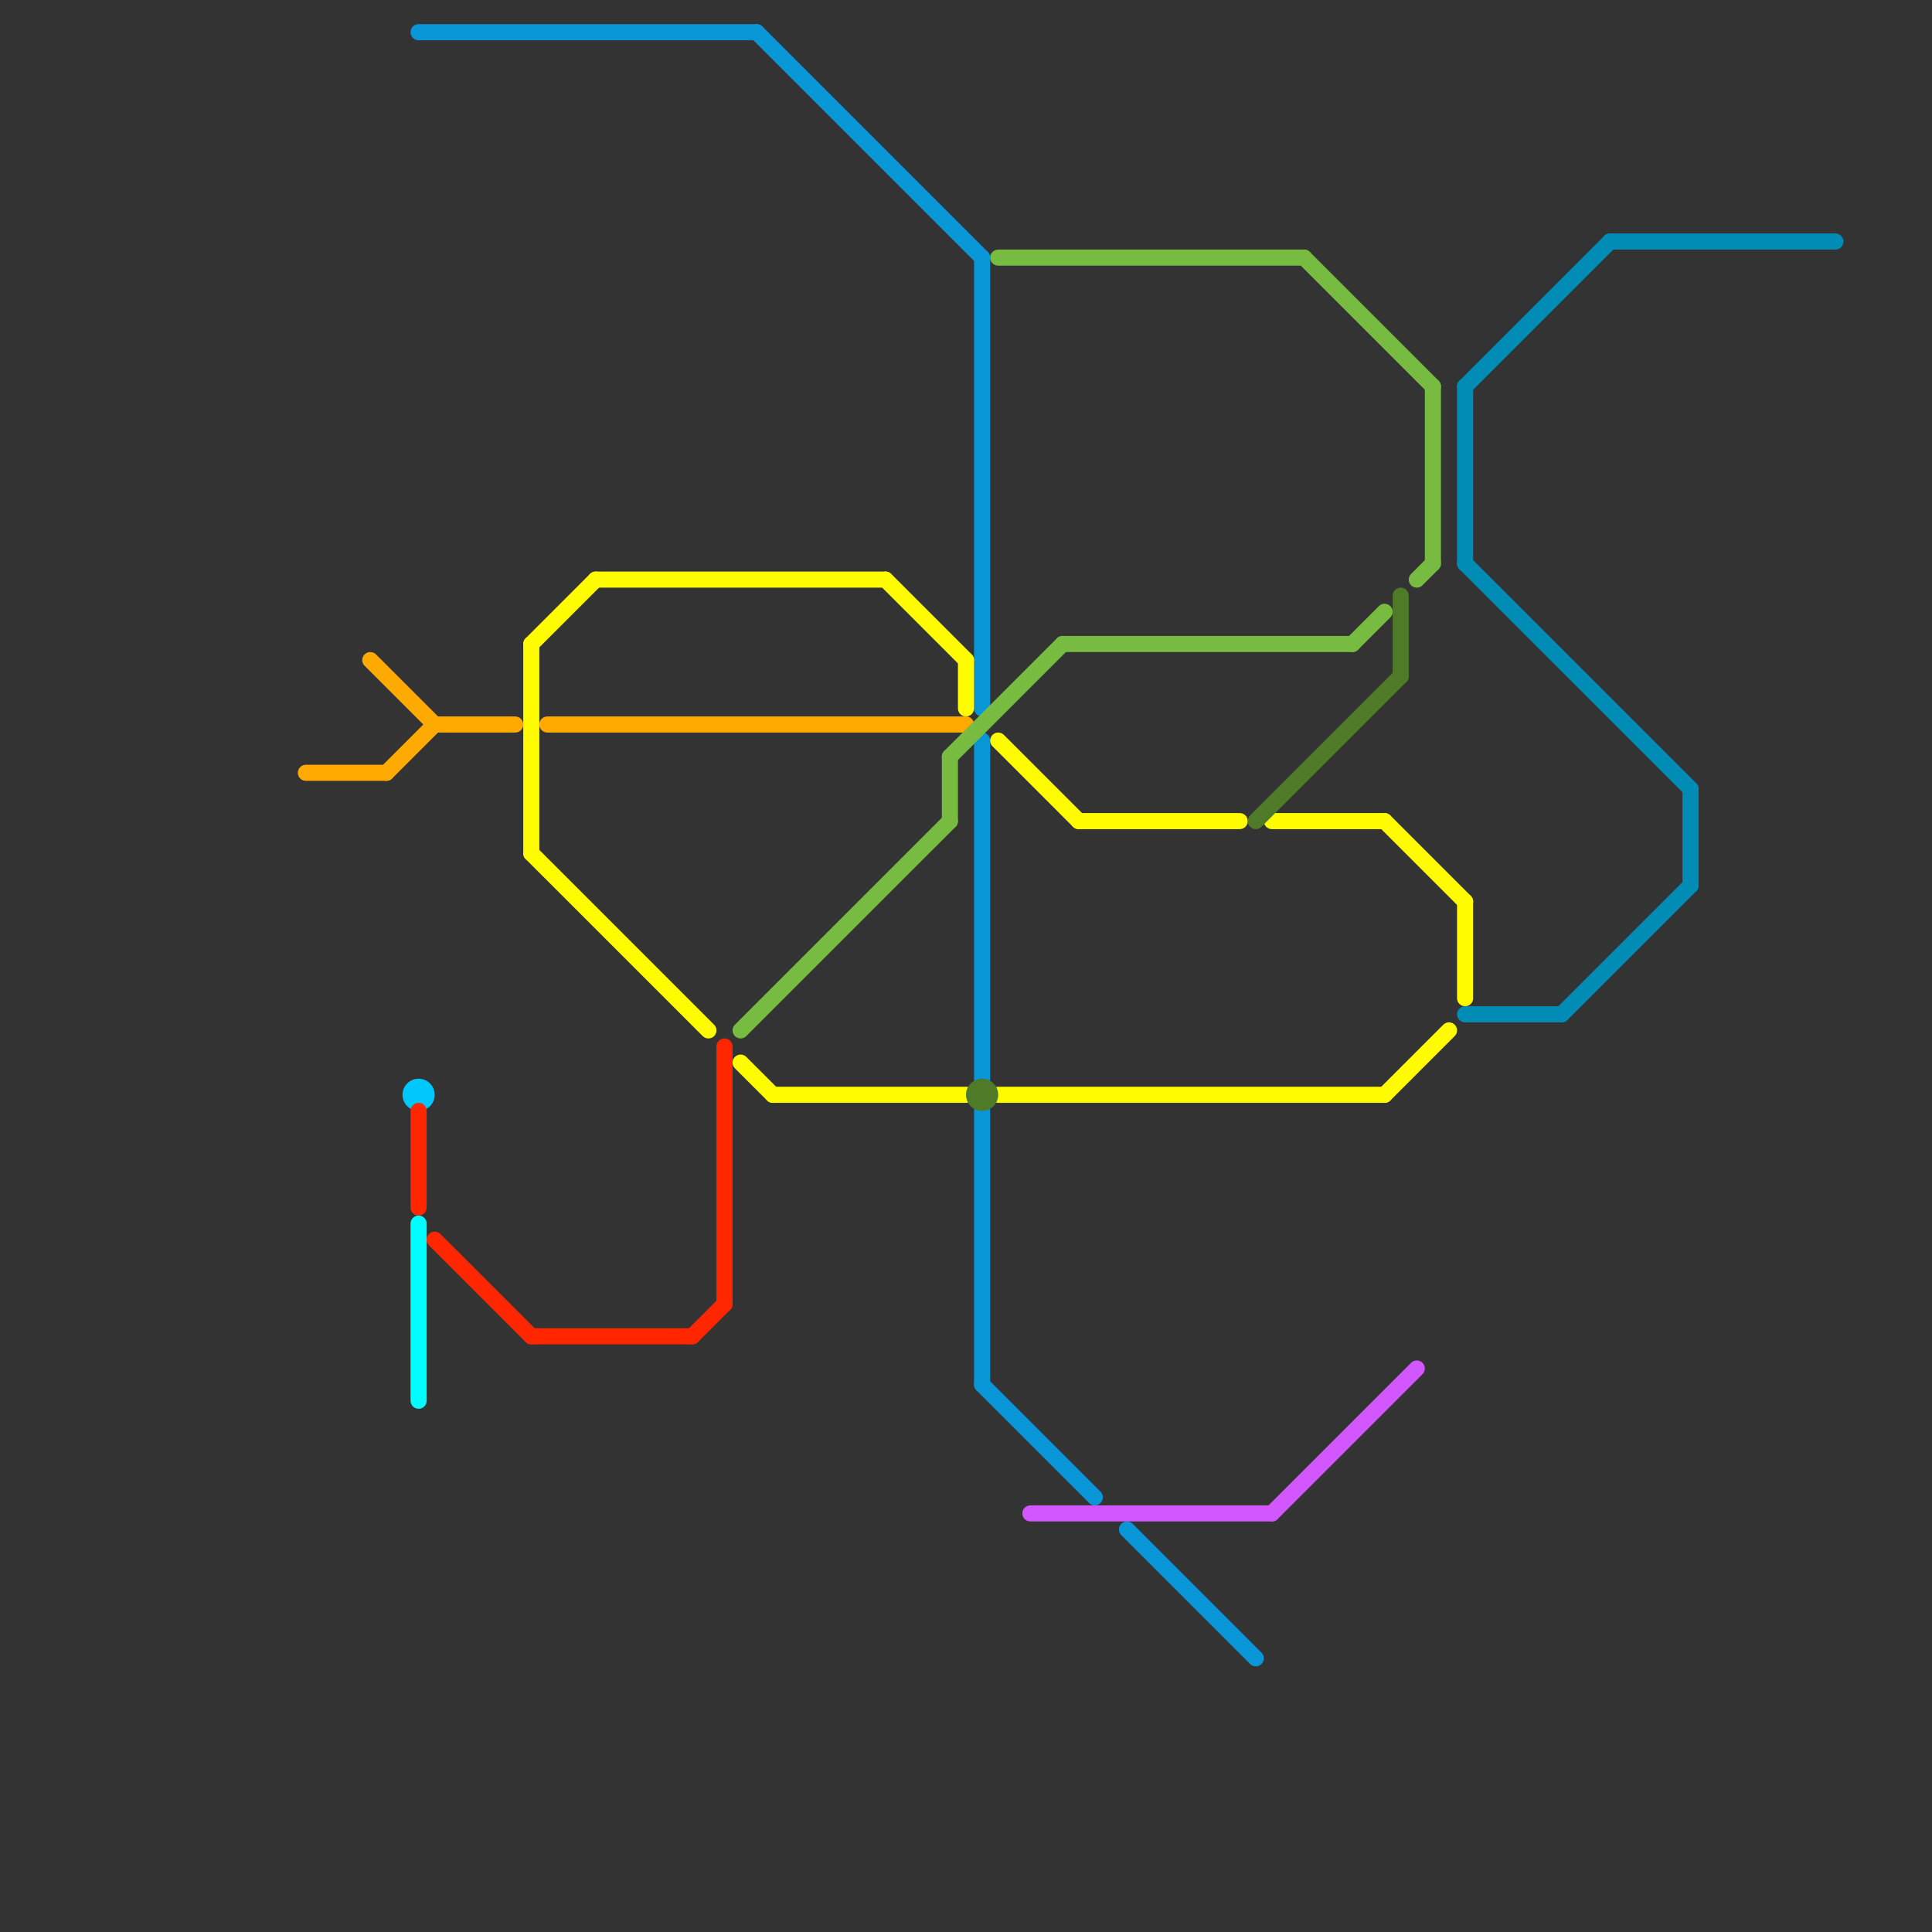 
<svg version="1.1" xmlns="http://www.w3.org/2000/svg" viewBox="0 0 120 120">
<rect x="0" y="0" width="120" height="120" fill="#333333" stroke="none"/>
<style>text { font: 1px Helvetica; font-weight: 600; white-space: pre; dominant-baseline: central; } line { stroke-width: 1; fill: none; stroke-linecap: round; stroke-linejoin: round; } .c0 { stroke: #008cb4 } .c1 { stroke: #ffaa00 } .c2 { stroke: #0896d7 } .c3 { stroke: #00c7fc } .c4 { stroke: #ff2600 } .c5 { stroke: #00fdff } .c6 { stroke: #fffb00 } .c7 { stroke: #77bb41 } .c8 { stroke: #4f7a28 } .c9 { stroke: #d357fe }</style><defs><g id="wm-xf"><circle r="1.2" fill="#000"/><circle r="0.9" fill="#fff"/><circle r="0.6" fill="#000"/><circle r="0.3" fill="#fff"/></g><g id="wm"><circle r="0.6" fill="#000"/><circle r="0.3" fill="#fff"/></g></defs><line class="c0" x1="91" y1="35" x2="105" y2="49"/><line class="c0" x1="100" y1="15" x2="114" y2="15"/><line class="c0" x1="91" y1="63" x2="97" y2="63"/><line class="c0" x1="97" y1="63" x2="105" y2="55"/><line class="c0" x1="105" y1="49" x2="105" y2="55"/><line class="c0" x1="91" y1="24" x2="100" y2="15"/><line class="c0" x1="91" y1="24" x2="91" y2="35"/><line class="c1" x1="27" y1="45" x2="32" y2="45"/><line class="c1" x1="19" y1="48" x2="24" y2="48"/><line class="c1" x1="34" y1="45" x2="60" y2="45"/><line class="c1" x1="23" y1="41" x2="27" y2="45"/><line class="c1" x1="24" y1="48" x2="27" y2="45"/><line class="c2" x1="61" y1="69" x2="61" y2="86"/><line class="c2" x1="26" y1="2" x2="47" y2="2"/><line class="c2" x1="61" y1="86" x2="68" y2="93"/><line class="c2" x1="47" y1="2" x2="61" y2="16"/><line class="c2" x1="61" y1="46" x2="61" y2="67"/><line class="c2" x1="61" y1="16" x2="61" y2="44"/><line class="c2" x1="70" y1="95" x2="78" y2="103"/><circle cx="26" cy="68" r="1" fill="#00c7fc" /><line class="c4" x1="27" y1="77" x2="33" y2="83"/><line class="c4" x1="26" y1="69" x2="26" y2="75"/><line class="c4" x1="33" y1="83" x2="43" y2="83"/><line class="c4" x1="43" y1="83" x2="45" y2="81"/><line class="c4" x1="45" y1="65" x2="45" y2="81"/><line class="c5" x1="26" y1="76" x2="26" y2="87"/><line class="c6" x1="62" y1="68" x2="86" y2="68"/><line class="c6" x1="86" y1="68" x2="90" y2="64"/><line class="c6" x1="48" y1="68" x2="60" y2="68"/><line class="c6" x1="67" y1="51" x2="77" y2="51"/><line class="c6" x1="79" y1="51" x2="86" y2="51"/><line class="c6" x1="33" y1="53" x2="44" y2="64"/><line class="c6" x1="86" y1="51" x2="91" y2="56"/><line class="c6" x1="46" y1="66" x2="48" y2="68"/><line class="c6" x1="60" y1="41" x2="60" y2="44"/><line class="c6" x1="91" y1="56" x2="91" y2="62"/><line class="c6" x1="55" y1="36" x2="60" y2="41"/><line class="c6" x1="37" y1="36" x2="55" y2="36"/><line class="c6" x1="62" y1="46" x2="67" y2="51"/><line class="c6" x1="33" y1="40" x2="33" y2="53"/><line class="c6" x1="33" y1="40" x2="37" y2="36"/><line class="c7" x1="46" y1="64" x2="59" y2="51"/><line class="c7" x1="66" y1="40" x2="84" y2="40"/><line class="c7" x1="59" y1="47" x2="66" y2="40"/><line class="c7" x1="89" y1="24" x2="89" y2="35"/><line class="c7" x1="88" y1="36" x2="89" y2="35"/><line class="c7" x1="81" y1="16" x2="89" y2="24"/><line class="c7" x1="59" y1="47" x2="59" y2="51"/><line class="c7" x1="84" y1="40" x2="86" y2="38"/><line class="c7" x1="62" y1="16" x2="81" y2="16"/><line class="c8" x1="78" y1="51" x2="87" y2="42"/><line class="c8" x1="87" y1="37" x2="87" y2="42"/><circle cx="61" cy="68" r="1" fill="#4f7a28" /><line class="c9" x1="79" y1="94" x2="88" y2="85"/><line class="c9" x1="64" y1="94" x2="79" y2="94"/>
</svg>
